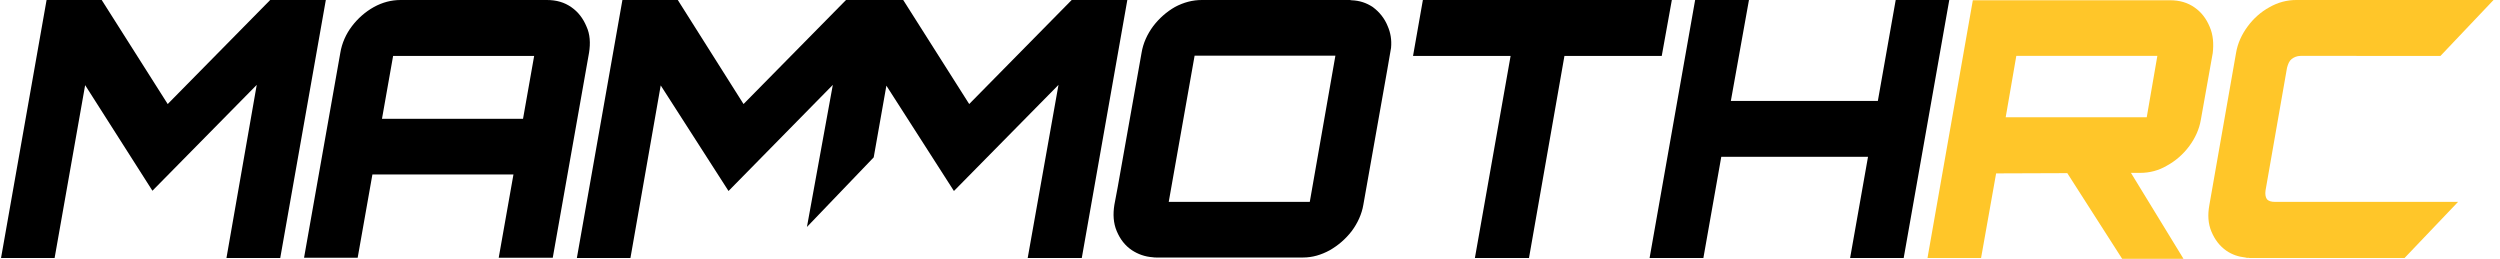<?xml version="1.0" encoding="utf-8"?>
<!-- Generator: Adobe Illustrator 26.0.0, SVG Export Plug-In . SVG Version: 6.00 Build 0)  -->
<svg version="1.1" id="Warstwa_1" xmlns="http://www.w3.org/2000/svg" xmlns:xlink="http://www.w3.org/1999/xlink" x="0px" y="0px"
	 viewBox="0 0 966 100" style="enable-background:new 0 0 966 100;" xml:space="preserve">
<style type="text/css">
	.st0{fill:#FFC629;}
</style>
<g>
	<path class="st0" d="M853.8,10.3c-1.3-3.1-3.2-5.6-5.8-7.4c-2.7-1.9-5.8-2.8-9.5-2.8h-76.2l-17.5,99.5v0.1h20.7v-0.1l5.8-32.6
		l27.5-0.1l21.2,33.1h23.7l-20.3-33.2h3.5c3.7,0,7.2-0.9,10.4-2.8c3.3-1.8,6.2-4.3,8.6-7.5c2.3-3.1,3.9-6.6,4.5-10.2l4.6-25.8
		C855.4,16.9,855.2,13.5,853.8,10.3L853.8,10.3z M829.5,45.3H775l4.1-23.7h54.5L829.5,45.3z"/>
	<path class="st0" d="M875.9,76.9c-0.5-0.7-0.7-1.9-0.5-3.3l8.3-47.4c0.4-1.5,0.9-2.7,1.8-3.4c0.9-0.7,2.1-1.2,3.4-1.2H943L963.5,0
		h-76.2c-3.6,0-7.1,0.9-10.4,2.8c-3.3,1.8-6.1,4.3-8.4,7.4c-2.3,3.1-3.9,6.6-4.5,10.3l-10.3,58.7c-0.7,3.8-0.5,7.2,0.8,10.3
		c1.3,3.1,3.2,5.6,5.8,7.4c2.2,1.5,4.6,2.3,7.3,2.6c0.4,0.1,0.7,0.2,1.1,0.1c0.4,0.1,0.7,0.1,1.2,0.1h59.2l0.1-0.1L949.8,78H879
		C877.6,78,876.5,77.7,875.9,76.9L875.9,76.9z"/>
</g>
<g>
	<polygon points="104.4,0 64.8,40.2 39.3,0 18,0 0.4,99.7 21.1,99.7 32.9,32.9 58.9,73.7 99.2,32.8 87.5,99.7 108.3,99.7 
		108.3,99.6 125.9,0 	"/>
	<path d="M226.6,10.2c-1.3-3.1-3.2-5.6-5.8-7.4C218.1,0.9,215,0,211.3,0h-56.5c-3.6,0-7,0.9-10.3,2.7c-3.4,1.9-6.2,4.4-8.5,7.4
		s-3.9,6.6-4.5,10.3l-14,79.1v0.1h20.7l5.7-32.2h54.5l-5.7,32.2h20.9v-0.1l14-79.1C228.2,16.7,228,13.2,226.6,10.2L226.6,10.2z
		 M202.1,45.9h-54.5l4.3-24.3h54.5L202.1,45.9z"/>
	<path d="M530.4,2.7c-2.4-1.6-5.1-2.5-8.2-2.6C521.9,0,521.5,0,521.1,0h-56.7c-3.6,0-7,0.9-10.4,2.7c-3.3,1.9-6.1,4.4-8.4,7.4
		c-2.3,3.1-3.9,6.6-4.5,10.3l-9.2,51.8l-1.3,6.9c-0.6,3.7-0.4,7.1,0.9,10.2c1.3,3.1,3.2,5.6,5.9,7.4c2.3,1.5,5,2.5,8,2.7
		c0.5,0.1,0.9,0.1,1.4,0.1h56.7c3.6,0,7-1,10.3-2.8c3.3-1.9,6.1-4.3,8.5-7.4c2.3-3.1,3.9-6.6,4.5-10.2l9.2-51.9l1.5-8.7
		c0.3-3.1-0.2-5.9-1.3-8.4C535,7.1,533,4.6,530.4,2.7L530.4,2.7z M506.1,78h-54.5l10-56.5H516L506.1,78L506.1,78z"/>
	<polygon points="646,0 549.8,0 546,21.6 583.7,21.6 569.9,99.7 590.8,99.7 604.5,21.6 642.1,21.6 	"/>
	<polygon points="732.5,0 725.6,39 668.8,39 675.8,0 655,0 637.4,99.7 658.2,99.7 658.2,99.6 665.1,60.6 721.8,60.6 714.9,99.6 
		714.9,99.7 735.6,99.7 735.6,99.6 753.2,0 	"/>
	<polygon points="414.1,0 374.5,40.2 349,0 326.9,0 287.3,40.2 261.9,0 240.5,0 222.9,99.7 243.6,99.7 255.3,33 281.5,73.8 
		321.8,32.8 311.8,87.7 337.6,60.8 342.5,33.1 368.6,73.8 409,32.8 397.1,99.7 418,99.7 435.6,0 	"/>
</g>
</svg>
